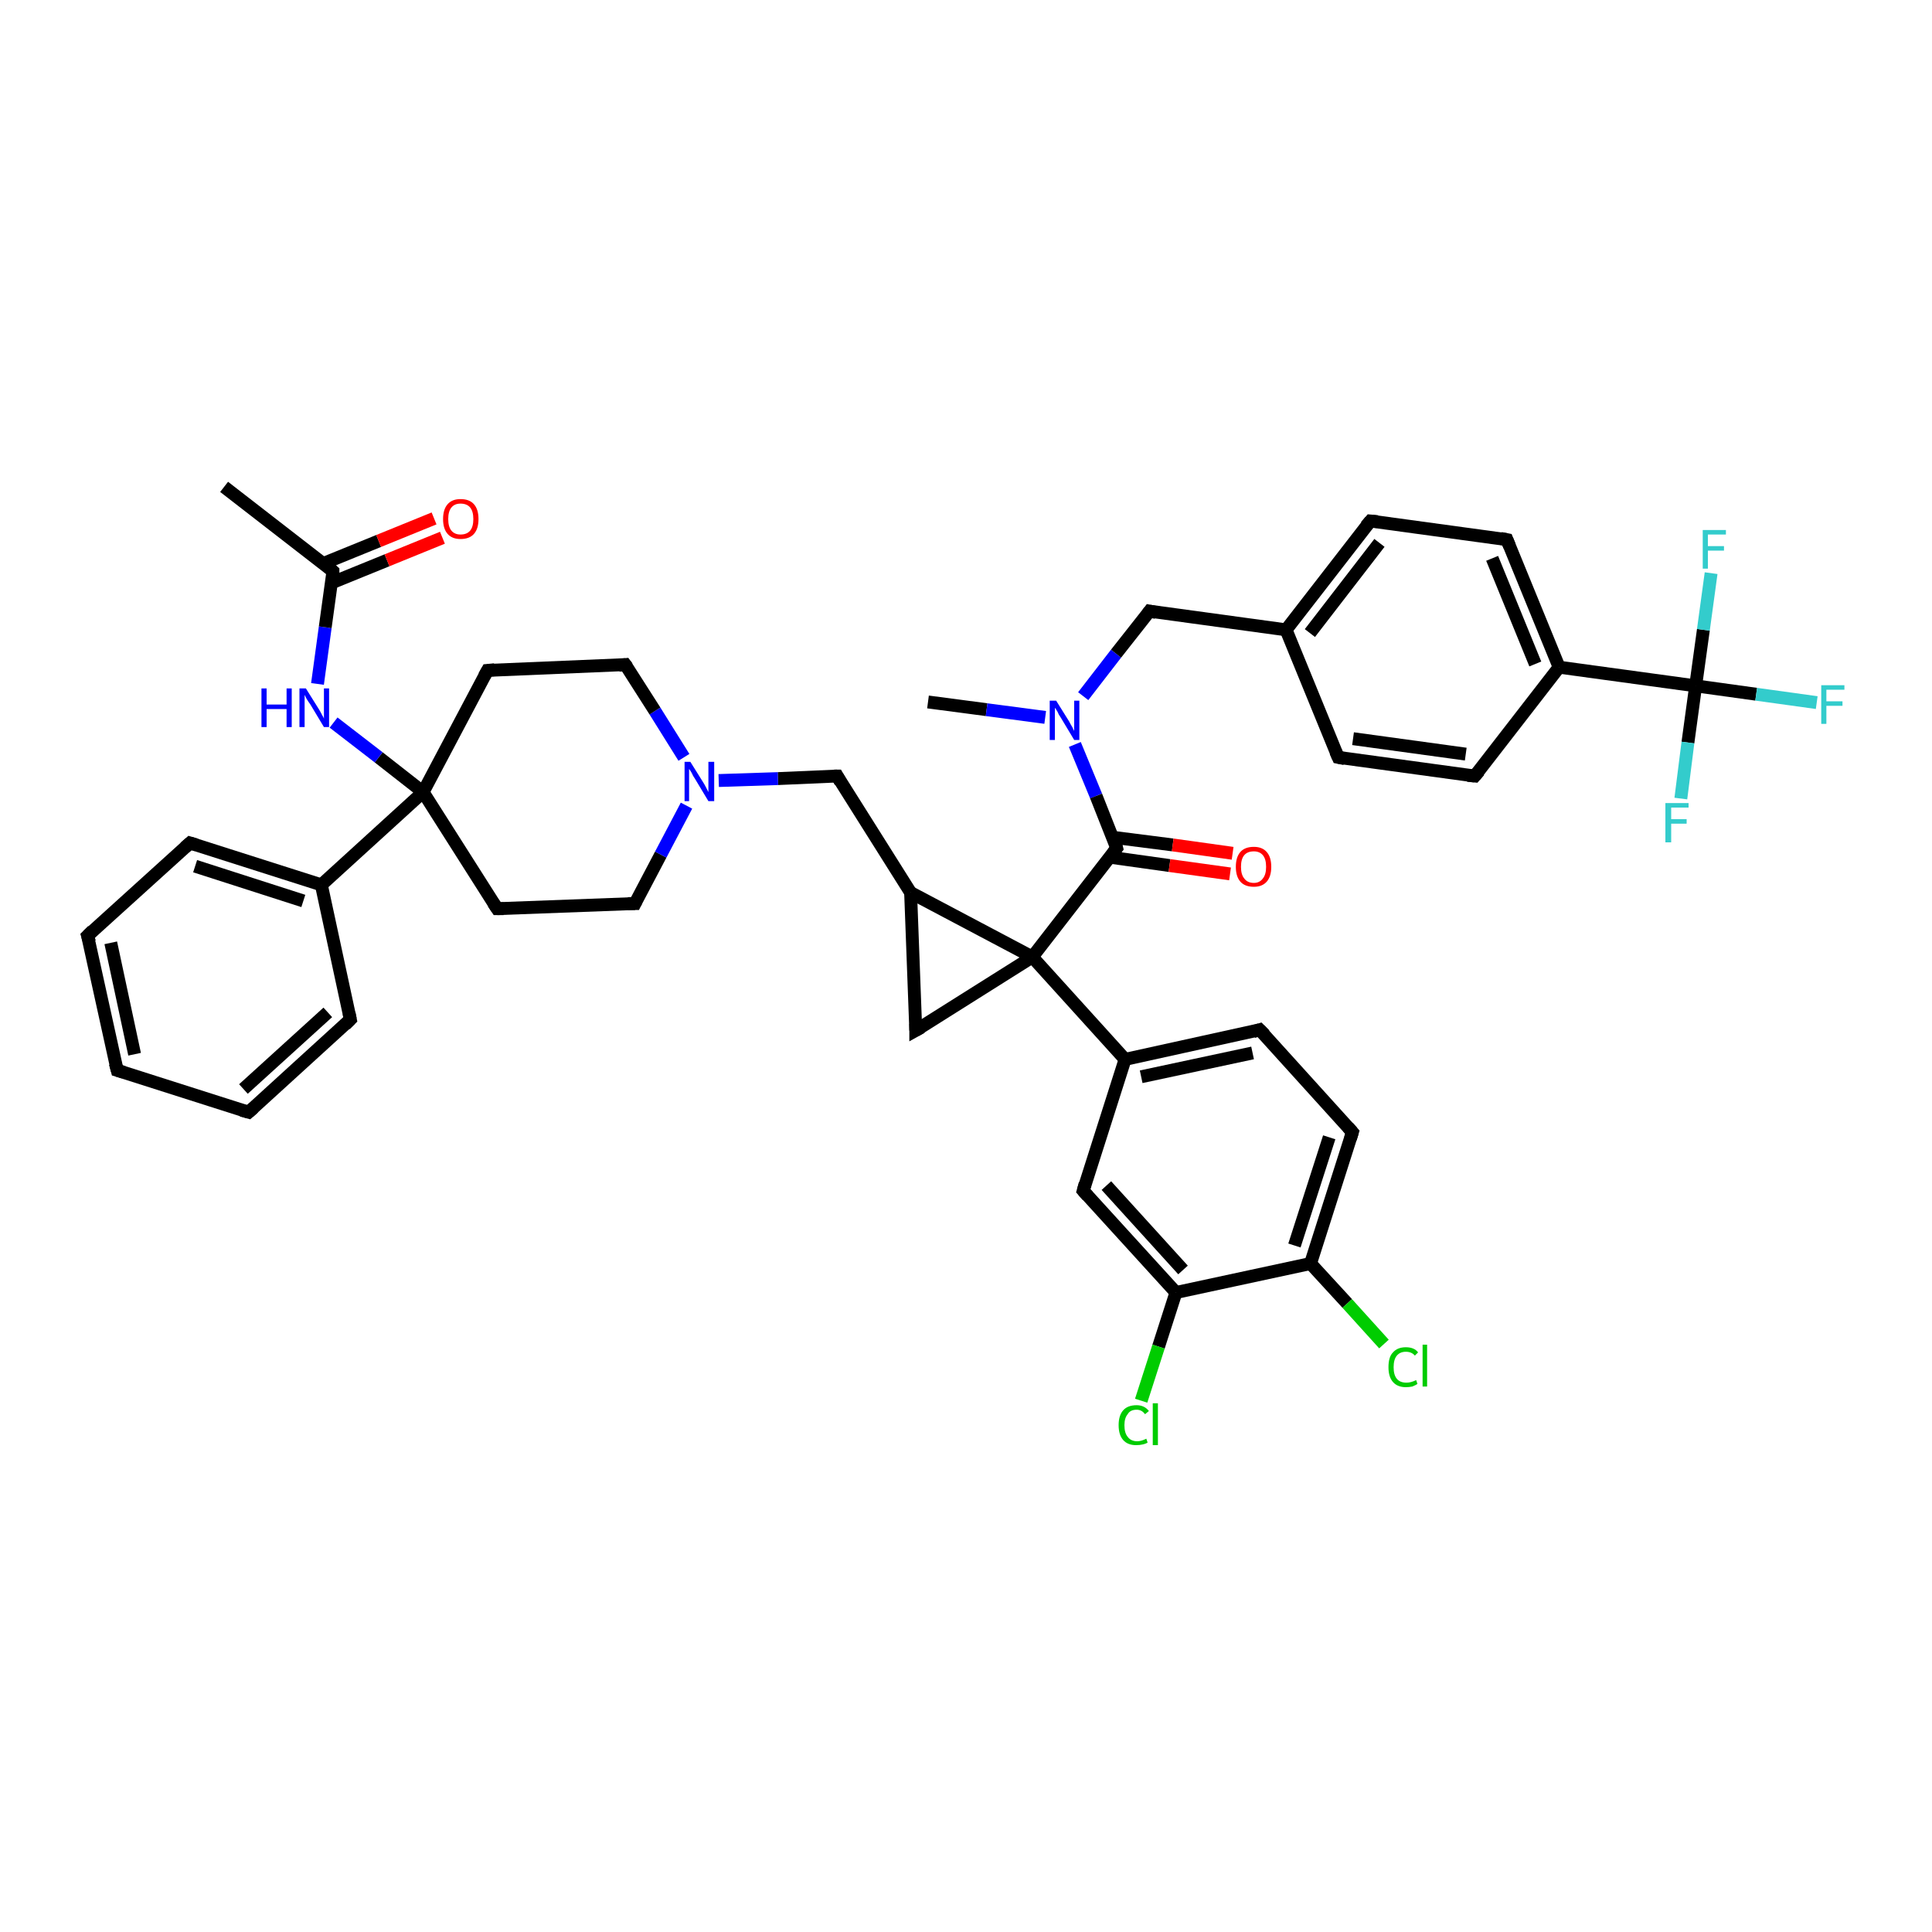 <?xml version='1.0' encoding='iso-8859-1'?>
<svg version='1.1' baseProfile='full'
              xmlns='http://www.w3.org/2000/svg'
                      xmlns:rdkit='http://www.rdkit.org/xml'
                      xmlns:xlink='http://www.w3.org/1999/xlink'
                  xml:space='preserve'
width='300px' height='300px' viewBox='0 0 300 300'>
<!-- END OF HEADER -->
<rect style='opacity:1.0;fill:#FFFFFF;stroke:none' width='300.0' height='300.0' x='0.0' y='0.0'> </rect>
<path class='bond-0 atom-0 atom-1' d='M 144.1,109.0 L 153.2,110.2' style='fill:none;fill-rule:evenodd;stroke:#000000;stroke-width:2.0px;stroke-linecap:butt;stroke-linejoin:miter;stroke-opacity:1' />
<path class='bond-0 atom-0 atom-1' d='M 153.2,110.2 L 162.3,111.4' style='fill:none;fill-rule:evenodd;stroke:#0000FF;stroke-width:2.0px;stroke-linecap:butt;stroke-linejoin:miter;stroke-opacity:1' />
<path class='bond-1 atom-1 atom-2' d='M 168.2,108.1 L 173.3,101.5' style='fill:none;fill-rule:evenodd;stroke:#0000FF;stroke-width:2.0px;stroke-linecap:butt;stroke-linejoin:miter;stroke-opacity:1' />
<path class='bond-1 atom-1 atom-2' d='M 173.3,101.5 L 178.5,94.9' style='fill:none;fill-rule:evenodd;stroke:#000000;stroke-width:2.0px;stroke-linecap:butt;stroke-linejoin:miter;stroke-opacity:1' />
<path class='bond-2 atom-2 atom-3' d='M 178.5,94.9 L 199.7,97.8' style='fill:none;fill-rule:evenodd;stroke:#000000;stroke-width:2.0px;stroke-linecap:butt;stroke-linejoin:miter;stroke-opacity:1' />
<path class='bond-3 atom-3 atom-4' d='M 199.7,97.8 L 212.8,80.9' style='fill:none;fill-rule:evenodd;stroke:#000000;stroke-width:2.0px;stroke-linecap:butt;stroke-linejoin:miter;stroke-opacity:1' />
<path class='bond-3 atom-3 atom-4' d='M 203.4,98.3 L 214.2,84.3' style='fill:none;fill-rule:evenodd;stroke:#000000;stroke-width:2.0px;stroke-linecap:butt;stroke-linejoin:miter;stroke-opacity:1' />
<path class='bond-4 atom-4 atom-5' d='M 212.8,80.9 L 234.0,83.8' style='fill:none;fill-rule:evenodd;stroke:#000000;stroke-width:2.0px;stroke-linecap:butt;stroke-linejoin:miter;stroke-opacity:1' />
<path class='bond-5 atom-5 atom-6' d='M 234.0,83.8 L 242.1,103.6' style='fill:none;fill-rule:evenodd;stroke:#000000;stroke-width:2.0px;stroke-linecap:butt;stroke-linejoin:miter;stroke-opacity:1' />
<path class='bond-5 atom-5 atom-6' d='M 231.7,86.7 L 238.4,103.1' style='fill:none;fill-rule:evenodd;stroke:#000000;stroke-width:2.0px;stroke-linecap:butt;stroke-linejoin:miter;stroke-opacity:1' />
<path class='bond-6 atom-6 atom-7' d='M 242.1,103.6 L 229.0,120.5' style='fill:none;fill-rule:evenodd;stroke:#000000;stroke-width:2.0px;stroke-linecap:butt;stroke-linejoin:miter;stroke-opacity:1' />
<path class='bond-7 atom-7 atom-8' d='M 229.0,120.5 L 207.8,117.6' style='fill:none;fill-rule:evenodd;stroke:#000000;stroke-width:2.0px;stroke-linecap:butt;stroke-linejoin:miter;stroke-opacity:1' />
<path class='bond-7 atom-7 atom-8' d='M 227.6,117.1 L 210.1,114.7' style='fill:none;fill-rule:evenodd;stroke:#000000;stroke-width:2.0px;stroke-linecap:butt;stroke-linejoin:miter;stroke-opacity:1' />
<path class='bond-8 atom-6 atom-9' d='M 242.1,103.6 L 263.3,106.5' style='fill:none;fill-rule:evenodd;stroke:#000000;stroke-width:2.0px;stroke-linecap:butt;stroke-linejoin:miter;stroke-opacity:1' />
<path class='bond-9 atom-9 atom-10' d='M 263.3,106.5 L 272.7,107.8' style='fill:none;fill-rule:evenodd;stroke:#000000;stroke-width:2.0px;stroke-linecap:butt;stroke-linejoin:miter;stroke-opacity:1' />
<path class='bond-9 atom-9 atom-10' d='M 272.7,107.8 L 282.1,109.1' style='fill:none;fill-rule:evenodd;stroke:#33CCCC;stroke-width:2.0px;stroke-linecap:butt;stroke-linejoin:miter;stroke-opacity:1' />
<path class='bond-10 atom-9 atom-11' d='M 263.3,106.5 L 264.5,97.8' style='fill:none;fill-rule:evenodd;stroke:#000000;stroke-width:2.0px;stroke-linecap:butt;stroke-linejoin:miter;stroke-opacity:1' />
<path class='bond-10 atom-9 atom-11' d='M 264.5,97.8 L 265.7,89.0' style='fill:none;fill-rule:evenodd;stroke:#33CCCC;stroke-width:2.0px;stroke-linecap:butt;stroke-linejoin:miter;stroke-opacity:1' />
<path class='bond-11 atom-9 atom-12' d='M 263.3,106.5 L 262.1,115.3' style='fill:none;fill-rule:evenodd;stroke:#000000;stroke-width:2.0px;stroke-linecap:butt;stroke-linejoin:miter;stroke-opacity:1' />
<path class='bond-11 atom-9 atom-12' d='M 262.1,115.3 L 261.0,124.0' style='fill:none;fill-rule:evenodd;stroke:#33CCCC;stroke-width:2.0px;stroke-linecap:butt;stroke-linejoin:miter;stroke-opacity:1' />
<path class='bond-12 atom-1 atom-13' d='M 166.9,115.6 L 170.2,123.6' style='fill:none;fill-rule:evenodd;stroke:#0000FF;stroke-width:2.0px;stroke-linecap:butt;stroke-linejoin:miter;stroke-opacity:1' />
<path class='bond-12 atom-1 atom-13' d='M 170.2,123.6 L 173.4,131.7' style='fill:none;fill-rule:evenodd;stroke:#000000;stroke-width:2.0px;stroke-linecap:butt;stroke-linejoin:miter;stroke-opacity:1' />
<path class='bond-13 atom-13 atom-14' d='M 172.3,133.1 L 181.6,134.4' style='fill:none;fill-rule:evenodd;stroke:#000000;stroke-width:2.0px;stroke-linecap:butt;stroke-linejoin:miter;stroke-opacity:1' />
<path class='bond-13 atom-13 atom-14' d='M 181.6,134.4 L 191.0,135.7' style='fill:none;fill-rule:evenodd;stroke:#FF0000;stroke-width:2.0px;stroke-linecap:butt;stroke-linejoin:miter;stroke-opacity:1' />
<path class='bond-13 atom-13 atom-14' d='M 172.7,130.0 L 182.1,131.2' style='fill:none;fill-rule:evenodd;stroke:#000000;stroke-width:2.0px;stroke-linecap:butt;stroke-linejoin:miter;stroke-opacity:1' />
<path class='bond-13 atom-13 atom-14' d='M 182.1,131.2 L 191.4,132.5' style='fill:none;fill-rule:evenodd;stroke:#FF0000;stroke-width:2.0px;stroke-linecap:butt;stroke-linejoin:miter;stroke-opacity:1' />
<path class='bond-14 atom-13 atom-15' d='M 173.4,131.7 L 160.3,148.6' style='fill:none;fill-rule:evenodd;stroke:#000000;stroke-width:2.0px;stroke-linecap:butt;stroke-linejoin:miter;stroke-opacity:1' />
<path class='bond-15 atom-15 atom-16' d='M 160.3,148.6 L 142.2,160.0' style='fill:none;fill-rule:evenodd;stroke:#000000;stroke-width:2.0px;stroke-linecap:butt;stroke-linejoin:miter;stroke-opacity:1' />
<path class='bond-16 atom-16 atom-17' d='M 142.2,160.0 L 141.4,138.6' style='fill:none;fill-rule:evenodd;stroke:#000000;stroke-width:2.0px;stroke-linecap:butt;stroke-linejoin:miter;stroke-opacity:1' />
<path class='bond-17 atom-17 atom-18' d='M 141.4,138.6 L 130.0,120.5' style='fill:none;fill-rule:evenodd;stroke:#000000;stroke-width:2.0px;stroke-linecap:butt;stroke-linejoin:miter;stroke-opacity:1' />
<path class='bond-18 atom-18 atom-19' d='M 130.0,120.5 L 120.8,120.9' style='fill:none;fill-rule:evenodd;stroke:#000000;stroke-width:2.0px;stroke-linecap:butt;stroke-linejoin:miter;stroke-opacity:1' />
<path class='bond-18 atom-18 atom-19' d='M 120.8,120.9 L 111.6,121.2' style='fill:none;fill-rule:evenodd;stroke:#0000FF;stroke-width:2.0px;stroke-linecap:butt;stroke-linejoin:miter;stroke-opacity:1' />
<path class='bond-19 atom-19 atom-20' d='M 106.2,117.6 L 101.7,110.4' style='fill:none;fill-rule:evenodd;stroke:#0000FF;stroke-width:2.0px;stroke-linecap:butt;stroke-linejoin:miter;stroke-opacity:1' />
<path class='bond-19 atom-19 atom-20' d='M 101.7,110.4 L 97.1,103.2' style='fill:none;fill-rule:evenodd;stroke:#000000;stroke-width:2.0px;stroke-linecap:butt;stroke-linejoin:miter;stroke-opacity:1' />
<path class='bond-20 atom-20 atom-21' d='M 97.1,103.2 L 75.7,104.1' style='fill:none;fill-rule:evenodd;stroke:#000000;stroke-width:2.0px;stroke-linecap:butt;stroke-linejoin:miter;stroke-opacity:1' />
<path class='bond-21 atom-21 atom-22' d='M 75.7,104.1 L 65.7,123.0' style='fill:none;fill-rule:evenodd;stroke:#000000;stroke-width:2.0px;stroke-linecap:butt;stroke-linejoin:miter;stroke-opacity:1' />
<path class='bond-22 atom-22 atom-23' d='M 65.7,123.0 L 77.2,141.1' style='fill:none;fill-rule:evenodd;stroke:#000000;stroke-width:2.0px;stroke-linecap:butt;stroke-linejoin:miter;stroke-opacity:1' />
<path class='bond-23 atom-23 atom-24' d='M 77.2,141.1 L 98.6,140.3' style='fill:none;fill-rule:evenodd;stroke:#000000;stroke-width:2.0px;stroke-linecap:butt;stroke-linejoin:miter;stroke-opacity:1' />
<path class='bond-24 atom-22 atom-25' d='M 65.7,123.0 L 58.8,117.6' style='fill:none;fill-rule:evenodd;stroke:#000000;stroke-width:2.0px;stroke-linecap:butt;stroke-linejoin:miter;stroke-opacity:1' />
<path class='bond-24 atom-22 atom-25' d='M 58.8,117.6 L 51.8,112.2' style='fill:none;fill-rule:evenodd;stroke:#0000FF;stroke-width:2.0px;stroke-linecap:butt;stroke-linejoin:miter;stroke-opacity:1' />
<path class='bond-25 atom-25 atom-26' d='M 49.3,106.2 L 50.5,97.4' style='fill:none;fill-rule:evenodd;stroke:#0000FF;stroke-width:2.0px;stroke-linecap:butt;stroke-linejoin:miter;stroke-opacity:1' />
<path class='bond-25 atom-25 atom-26' d='M 50.5,97.4 L 51.7,88.7' style='fill:none;fill-rule:evenodd;stroke:#000000;stroke-width:2.0px;stroke-linecap:butt;stroke-linejoin:miter;stroke-opacity:1' />
<path class='bond-26 atom-26 atom-27' d='M 51.7,88.7 L 34.8,75.6' style='fill:none;fill-rule:evenodd;stroke:#000000;stroke-width:2.0px;stroke-linecap:butt;stroke-linejoin:miter;stroke-opacity:1' />
<path class='bond-27 atom-26 atom-28' d='M 51.5,90.5 L 60.1,87.0' style='fill:none;fill-rule:evenodd;stroke:#000000;stroke-width:2.0px;stroke-linecap:butt;stroke-linejoin:miter;stroke-opacity:1' />
<path class='bond-27 atom-26 atom-28' d='M 60.1,87.0 L 68.7,83.5' style='fill:none;fill-rule:evenodd;stroke:#FF0000;stroke-width:2.0px;stroke-linecap:butt;stroke-linejoin:miter;stroke-opacity:1' />
<path class='bond-27 atom-26 atom-28' d='M 50.2,87.5 L 58.8,84.0' style='fill:none;fill-rule:evenodd;stroke:#000000;stroke-width:2.0px;stroke-linecap:butt;stroke-linejoin:miter;stroke-opacity:1' />
<path class='bond-27 atom-26 atom-28' d='M 58.8,84.0 L 67.4,80.5' style='fill:none;fill-rule:evenodd;stroke:#FF0000;stroke-width:2.0px;stroke-linecap:butt;stroke-linejoin:miter;stroke-opacity:1' />
<path class='bond-28 atom-22 atom-29' d='M 65.7,123.0 L 49.9,137.4' style='fill:none;fill-rule:evenodd;stroke:#000000;stroke-width:2.0px;stroke-linecap:butt;stroke-linejoin:miter;stroke-opacity:1' />
<path class='bond-29 atom-29 atom-30' d='M 49.9,137.4 L 29.5,130.9' style='fill:none;fill-rule:evenodd;stroke:#000000;stroke-width:2.0px;stroke-linecap:butt;stroke-linejoin:miter;stroke-opacity:1' />
<path class='bond-29 atom-29 atom-30' d='M 47.1,139.9 L 30.3,134.5' style='fill:none;fill-rule:evenodd;stroke:#000000;stroke-width:2.0px;stroke-linecap:butt;stroke-linejoin:miter;stroke-opacity:1' />
<path class='bond-30 atom-30 atom-31' d='M 29.5,130.9 L 13.6,145.3' style='fill:none;fill-rule:evenodd;stroke:#000000;stroke-width:2.0px;stroke-linecap:butt;stroke-linejoin:miter;stroke-opacity:1' />
<path class='bond-31 atom-31 atom-32' d='M 13.6,145.3 L 18.2,166.2' style='fill:none;fill-rule:evenodd;stroke:#000000;stroke-width:2.0px;stroke-linecap:butt;stroke-linejoin:miter;stroke-opacity:1' />
<path class='bond-31 atom-31 atom-32' d='M 17.2,146.4 L 20.9,163.7' style='fill:none;fill-rule:evenodd;stroke:#000000;stroke-width:2.0px;stroke-linecap:butt;stroke-linejoin:miter;stroke-opacity:1' />
<path class='bond-32 atom-32 atom-33' d='M 18.2,166.2 L 38.6,172.7' style='fill:none;fill-rule:evenodd;stroke:#000000;stroke-width:2.0px;stroke-linecap:butt;stroke-linejoin:miter;stroke-opacity:1' />
<path class='bond-33 atom-33 atom-34' d='M 38.6,172.7 L 54.4,158.3' style='fill:none;fill-rule:evenodd;stroke:#000000;stroke-width:2.0px;stroke-linecap:butt;stroke-linejoin:miter;stroke-opacity:1' />
<path class='bond-33 atom-33 atom-34' d='M 37.8,169.1 L 50.9,157.2' style='fill:none;fill-rule:evenodd;stroke:#000000;stroke-width:2.0px;stroke-linecap:butt;stroke-linejoin:miter;stroke-opacity:1' />
<path class='bond-34 atom-15 atom-35' d='M 160.3,148.6 L 174.7,164.5' style='fill:none;fill-rule:evenodd;stroke:#000000;stroke-width:2.0px;stroke-linecap:butt;stroke-linejoin:miter;stroke-opacity:1' />
<path class='bond-35 atom-35 atom-36' d='M 174.7,164.5 L 195.6,159.9' style='fill:none;fill-rule:evenodd;stroke:#000000;stroke-width:2.0px;stroke-linecap:butt;stroke-linejoin:miter;stroke-opacity:1' />
<path class='bond-35 atom-35 atom-36' d='M 177.2,167.2 L 194.5,163.5' style='fill:none;fill-rule:evenodd;stroke:#000000;stroke-width:2.0px;stroke-linecap:butt;stroke-linejoin:miter;stroke-opacity:1' />
<path class='bond-36 atom-36 atom-37' d='M 195.6,159.9 L 210.0,175.8' style='fill:none;fill-rule:evenodd;stroke:#000000;stroke-width:2.0px;stroke-linecap:butt;stroke-linejoin:miter;stroke-opacity:1' />
<path class='bond-37 atom-37 atom-38' d='M 210.0,175.8 L 203.5,196.2' style='fill:none;fill-rule:evenodd;stroke:#000000;stroke-width:2.0px;stroke-linecap:butt;stroke-linejoin:miter;stroke-opacity:1' />
<path class='bond-37 atom-37 atom-38' d='M 206.4,176.6 L 201.0,193.4' style='fill:none;fill-rule:evenodd;stroke:#000000;stroke-width:2.0px;stroke-linecap:butt;stroke-linejoin:miter;stroke-opacity:1' />
<path class='bond-38 atom-38 atom-39' d='M 203.5,196.2 L 209.2,202.4' style='fill:none;fill-rule:evenodd;stroke:#000000;stroke-width:2.0px;stroke-linecap:butt;stroke-linejoin:miter;stroke-opacity:1' />
<path class='bond-38 atom-38 atom-39' d='M 209.2,202.4 L 214.9,208.7' style='fill:none;fill-rule:evenodd;stroke:#00CC00;stroke-width:2.0px;stroke-linecap:butt;stroke-linejoin:miter;stroke-opacity:1' />
<path class='bond-39 atom-38 atom-40' d='M 203.5,196.2 L 182.6,200.7' style='fill:none;fill-rule:evenodd;stroke:#000000;stroke-width:2.0px;stroke-linecap:butt;stroke-linejoin:miter;stroke-opacity:1' />
<path class='bond-40 atom-40 atom-41' d='M 182.6,200.7 L 179.9,209.1' style='fill:none;fill-rule:evenodd;stroke:#000000;stroke-width:2.0px;stroke-linecap:butt;stroke-linejoin:miter;stroke-opacity:1' />
<path class='bond-40 atom-40 atom-41' d='M 179.9,209.1 L 177.2,217.5' style='fill:none;fill-rule:evenodd;stroke:#00CC00;stroke-width:2.0px;stroke-linecap:butt;stroke-linejoin:miter;stroke-opacity:1' />
<path class='bond-41 atom-40 atom-42' d='M 182.6,200.7 L 168.2,184.9' style='fill:none;fill-rule:evenodd;stroke:#000000;stroke-width:2.0px;stroke-linecap:butt;stroke-linejoin:miter;stroke-opacity:1' />
<path class='bond-41 atom-40 atom-42' d='M 183.7,197.2 L 171.8,184.1' style='fill:none;fill-rule:evenodd;stroke:#000000;stroke-width:2.0px;stroke-linecap:butt;stroke-linejoin:miter;stroke-opacity:1' />
<path class='bond-42 atom-8 atom-3' d='M 207.8,117.6 L 199.7,97.8' style='fill:none;fill-rule:evenodd;stroke:#000000;stroke-width:2.0px;stroke-linecap:butt;stroke-linejoin:miter;stroke-opacity:1' />
<path class='bond-43 atom-17 atom-15' d='M 141.4,138.6 L 160.3,148.6' style='fill:none;fill-rule:evenodd;stroke:#000000;stroke-width:2.0px;stroke-linecap:butt;stroke-linejoin:miter;stroke-opacity:1' />
<path class='bond-44 atom-24 atom-19' d='M 98.6,140.3 L 102.6,132.7' style='fill:none;fill-rule:evenodd;stroke:#000000;stroke-width:2.0px;stroke-linecap:butt;stroke-linejoin:miter;stroke-opacity:1' />
<path class='bond-44 atom-24 atom-19' d='M 102.6,132.7 L 106.6,125.1' style='fill:none;fill-rule:evenodd;stroke:#0000FF;stroke-width:2.0px;stroke-linecap:butt;stroke-linejoin:miter;stroke-opacity:1' />
<path class='bond-45 atom-34 atom-29' d='M 54.4,158.3 L 49.9,137.4' style='fill:none;fill-rule:evenodd;stroke:#000000;stroke-width:2.0px;stroke-linecap:butt;stroke-linejoin:miter;stroke-opacity:1' />
<path class='bond-46 atom-42 atom-35' d='M 168.2,184.9 L 174.7,164.5' style='fill:none;fill-rule:evenodd;stroke:#000000;stroke-width:2.0px;stroke-linecap:butt;stroke-linejoin:miter;stroke-opacity:1' />
<path d='M 178.2,95.3 L 178.5,94.9 L 179.5,95.1' style='fill:none;stroke:#000000;stroke-width:2.0px;stroke-linecap:butt;stroke-linejoin:miter;stroke-opacity:1;' />
<path d='M 212.1,81.7 L 212.8,80.9 L 213.9,81.0' style='fill:none;stroke:#000000;stroke-width:2.0px;stroke-linecap:butt;stroke-linejoin:miter;stroke-opacity:1;' />
<path d='M 233.0,83.6 L 234.0,83.8 L 234.4,84.8' style='fill:none;stroke:#000000;stroke-width:2.0px;stroke-linecap:butt;stroke-linejoin:miter;stroke-opacity:1;' />
<path d='M 229.7,119.7 L 229.0,120.5 L 227.9,120.4' style='fill:none;stroke:#000000;stroke-width:2.0px;stroke-linecap:butt;stroke-linejoin:miter;stroke-opacity:1;' />
<path d='M 208.8,117.8 L 207.8,117.6 L 207.4,116.7' style='fill:none;stroke:#000000;stroke-width:2.0px;stroke-linecap:butt;stroke-linejoin:miter;stroke-opacity:1;' />
<path d='M 173.3,131.3 L 173.4,131.7 L 172.8,132.5' style='fill:none;stroke:#000000;stroke-width:2.0px;stroke-linecap:butt;stroke-linejoin:miter;stroke-opacity:1;' />
<path d='M 143.1,159.5 L 142.2,160.0 L 142.2,159.0' style='fill:none;stroke:#000000;stroke-width:2.0px;stroke-linecap:butt;stroke-linejoin:miter;stroke-opacity:1;' />
<path d='M 130.5,121.4 L 130.0,120.5 L 129.5,120.5' style='fill:none;stroke:#000000;stroke-width:2.0px;stroke-linecap:butt;stroke-linejoin:miter;stroke-opacity:1;' />
<path d='M 97.4,103.6 L 97.1,103.2 L 96.1,103.3' style='fill:none;stroke:#000000;stroke-width:2.0px;stroke-linecap:butt;stroke-linejoin:miter;stroke-opacity:1;' />
<path d='M 76.8,104.0 L 75.7,104.1 L 75.2,105.0' style='fill:none;stroke:#000000;stroke-width:2.0px;stroke-linecap:butt;stroke-linejoin:miter;stroke-opacity:1;' />
<path d='M 76.6,140.2 L 77.2,141.1 L 78.2,141.1' style='fill:none;stroke:#000000;stroke-width:2.0px;stroke-linecap:butt;stroke-linejoin:miter;stroke-opacity:1;' />
<path d='M 97.5,140.3 L 98.6,140.3 L 98.8,139.9' style='fill:none;stroke:#000000;stroke-width:2.0px;stroke-linecap:butt;stroke-linejoin:miter;stroke-opacity:1;' />
<path d='M 51.7,89.1 L 51.7,88.7 L 50.9,88.0' style='fill:none;stroke:#000000;stroke-width:2.0px;stroke-linecap:butt;stroke-linejoin:miter;stroke-opacity:1;' />
<path d='M 30.5,131.2 L 29.5,130.9 L 28.7,131.6' style='fill:none;stroke:#000000;stroke-width:2.0px;stroke-linecap:butt;stroke-linejoin:miter;stroke-opacity:1;' />
<path d='M 14.4,144.5 L 13.6,145.3 L 13.9,146.3' style='fill:none;stroke:#000000;stroke-width:2.0px;stroke-linecap:butt;stroke-linejoin:miter;stroke-opacity:1;' />
<path d='M 17.9,165.1 L 18.2,166.2 L 19.2,166.5' style='fill:none;stroke:#000000;stroke-width:2.0px;stroke-linecap:butt;stroke-linejoin:miter;stroke-opacity:1;' />
<path d='M 37.5,172.4 L 38.6,172.7 L 39.4,172.0' style='fill:none;stroke:#000000;stroke-width:2.0px;stroke-linecap:butt;stroke-linejoin:miter;stroke-opacity:1;' />
<path d='M 53.6,159.1 L 54.4,158.3 L 54.2,157.3' style='fill:none;stroke:#000000;stroke-width:2.0px;stroke-linecap:butt;stroke-linejoin:miter;stroke-opacity:1;' />
<path d='M 194.6,160.2 L 195.6,159.9 L 196.4,160.7' style='fill:none;stroke:#000000;stroke-width:2.0px;stroke-linecap:butt;stroke-linejoin:miter;stroke-opacity:1;' />
<path d='M 209.3,175.0 L 210.0,175.8 L 209.7,176.8' style='fill:none;stroke:#000000;stroke-width:2.0px;stroke-linecap:butt;stroke-linejoin:miter;stroke-opacity:1;' />
<path d='M 168.9,185.7 L 168.2,184.9 L 168.5,183.8' style='fill:none;stroke:#000000;stroke-width:2.0px;stroke-linecap:butt;stroke-linejoin:miter;stroke-opacity:1;' />
<path class='atom-1' d='M 164.0 108.8
L 166.0 112.0
Q 166.2 112.4, 166.5 112.9
Q 166.8 113.5, 166.8 113.5
L 166.8 108.8
L 167.6 108.8
L 167.6 114.9
L 166.8 114.9
L 164.7 111.4
Q 164.4 111.0, 164.2 110.5
Q 163.9 110.0, 163.8 109.9
L 163.8 114.9
L 163.0 114.9
L 163.0 108.8
L 164.0 108.8
' fill='#0000FF'/>
<path class='atom-10' d='M 282.8 106.4
L 286.4 106.4
L 286.4 107.1
L 283.6 107.1
L 283.6 108.9
L 286.1 108.9
L 286.1 109.6
L 283.6 109.6
L 283.6 112.4
L 282.8 112.4
L 282.8 106.4
' fill='#33CCCC'/>
<path class='atom-11' d='M 264.4 82.3
L 268.0 82.3
L 268.0 83.0
L 265.2 83.0
L 265.2 84.8
L 267.7 84.8
L 267.7 85.5
L 265.2 85.5
L 265.2 88.3
L 264.4 88.3
L 264.4 82.3
' fill='#33CCCC'/>
<path class='atom-12' d='M 258.6 124.7
L 262.2 124.7
L 262.2 125.4
L 259.5 125.4
L 259.5 127.2
L 261.9 127.2
L 261.9 127.9
L 259.5 127.9
L 259.5 130.8
L 258.6 130.8
L 258.6 124.7
' fill='#33CCCC'/>
<path class='atom-14' d='M 191.9 134.6
Q 191.9 133.1, 192.6 132.3
Q 193.3 131.5, 194.7 131.5
Q 196.0 131.5, 196.7 132.3
Q 197.4 133.1, 197.4 134.6
Q 197.4 136.1, 196.7 136.9
Q 196.0 137.7, 194.7 137.7
Q 193.3 137.7, 192.6 136.9
Q 191.9 136.1, 191.9 134.6
M 194.7 137.1
Q 195.6 137.1, 196.1 136.4
Q 196.6 135.8, 196.6 134.6
Q 196.6 133.4, 196.1 132.8
Q 195.6 132.2, 194.7 132.2
Q 193.7 132.2, 193.2 132.8
Q 192.7 133.4, 192.7 134.6
Q 192.7 135.8, 193.2 136.4
Q 193.7 137.1, 194.7 137.1
' fill='#FF0000'/>
<path class='atom-19' d='M 107.2 118.3
L 109.2 121.5
Q 109.4 121.8, 109.7 122.4
Q 110.0 123.0, 110.0 123.0
L 110.0 118.3
L 110.9 118.3
L 110.9 124.4
L 110.0 124.4
L 107.9 120.9
Q 107.6 120.5, 107.4 120.0
Q 107.1 119.5, 107.0 119.4
L 107.0 124.4
L 106.3 124.4
L 106.3 118.3
L 107.2 118.3
' fill='#0000FF'/>
<path class='atom-25' d='M 40.6 106.9
L 41.4 106.9
L 41.4 109.4
L 44.5 109.4
L 44.5 106.9
L 45.3 106.9
L 45.3 112.9
L 44.5 112.9
L 44.5 110.1
L 41.4 110.1
L 41.4 112.9
L 40.6 112.9
L 40.6 106.9
' fill='#0000FF'/>
<path class='atom-25' d='M 47.5 106.9
L 49.5 110.1
Q 49.7 110.4, 50.0 111.0
Q 50.3 111.5, 50.3 111.6
L 50.3 106.9
L 51.1 106.9
L 51.1 112.9
L 50.3 112.9
L 48.2 109.4
Q 47.9 109.0, 47.6 108.5
Q 47.4 108.1, 47.3 107.9
L 47.3 112.9
L 46.5 112.9
L 46.5 106.9
L 47.5 106.9
' fill='#0000FF'/>
<path class='atom-28' d='M 68.8 80.6
Q 68.8 79.1, 69.5 78.3
Q 70.2 77.5, 71.5 77.5
Q 72.9 77.5, 73.6 78.3
Q 74.3 79.1, 74.3 80.6
Q 74.3 82.1, 73.6 82.9
Q 72.9 83.7, 71.5 83.7
Q 70.2 83.7, 69.5 82.9
Q 68.8 82.1, 68.8 80.6
M 71.5 83.0
Q 72.5 83.0, 73.0 82.4
Q 73.5 81.8, 73.5 80.6
Q 73.5 79.4, 73.0 78.8
Q 72.5 78.2, 71.5 78.2
Q 70.6 78.2, 70.1 78.8
Q 69.6 79.4, 69.6 80.6
Q 69.6 81.8, 70.1 82.4
Q 70.6 83.0, 71.5 83.0
' fill='#FF0000'/>
<path class='atom-39' d='M 215.6 212.3
Q 215.6 210.7, 216.3 210.0
Q 217.0 209.2, 218.3 209.2
Q 219.6 209.2, 220.2 210.0
L 219.7 210.5
Q 219.2 209.9, 218.3 209.9
Q 217.4 209.9, 216.9 210.5
Q 216.4 211.1, 216.4 212.3
Q 216.4 213.5, 216.9 214.1
Q 217.4 214.7, 218.4 214.7
Q 219.1 214.7, 219.9 214.3
L 220.1 214.9
Q 219.8 215.1, 219.3 215.3
Q 218.8 215.4, 218.3 215.4
Q 217.0 215.4, 216.3 214.6
Q 215.6 213.8, 215.6 212.3
' fill='#00CC00'/>
<path class='atom-39' d='M 220.9 208.8
L 221.6 208.8
L 221.6 215.3
L 220.9 215.3
L 220.9 208.8
' fill='#00CC00'/>
<path class='atom-41' d='M 173.7 221.3
Q 173.7 219.8, 174.4 219.0
Q 175.1 218.2, 176.5 218.2
Q 177.7 218.2, 178.4 219.1
L 177.8 219.6
Q 177.3 218.9, 176.5 218.9
Q 175.5 218.9, 175.1 219.6
Q 174.6 220.2, 174.6 221.3
Q 174.6 222.5, 175.1 223.1
Q 175.6 223.8, 176.6 223.8
Q 177.2 223.8, 178.0 223.4
L 178.2 224.0
Q 177.9 224.2, 177.4 224.3
Q 177.0 224.4, 176.4 224.4
Q 175.1 224.4, 174.4 223.6
Q 173.7 222.8, 173.7 221.3
' fill='#00CC00'/>
<path class='atom-41' d='M 179.0 217.9
L 179.8 217.9
L 179.8 224.4
L 179.0 224.4
L 179.0 217.9
' fill='#00CC00'/>
</svg>
